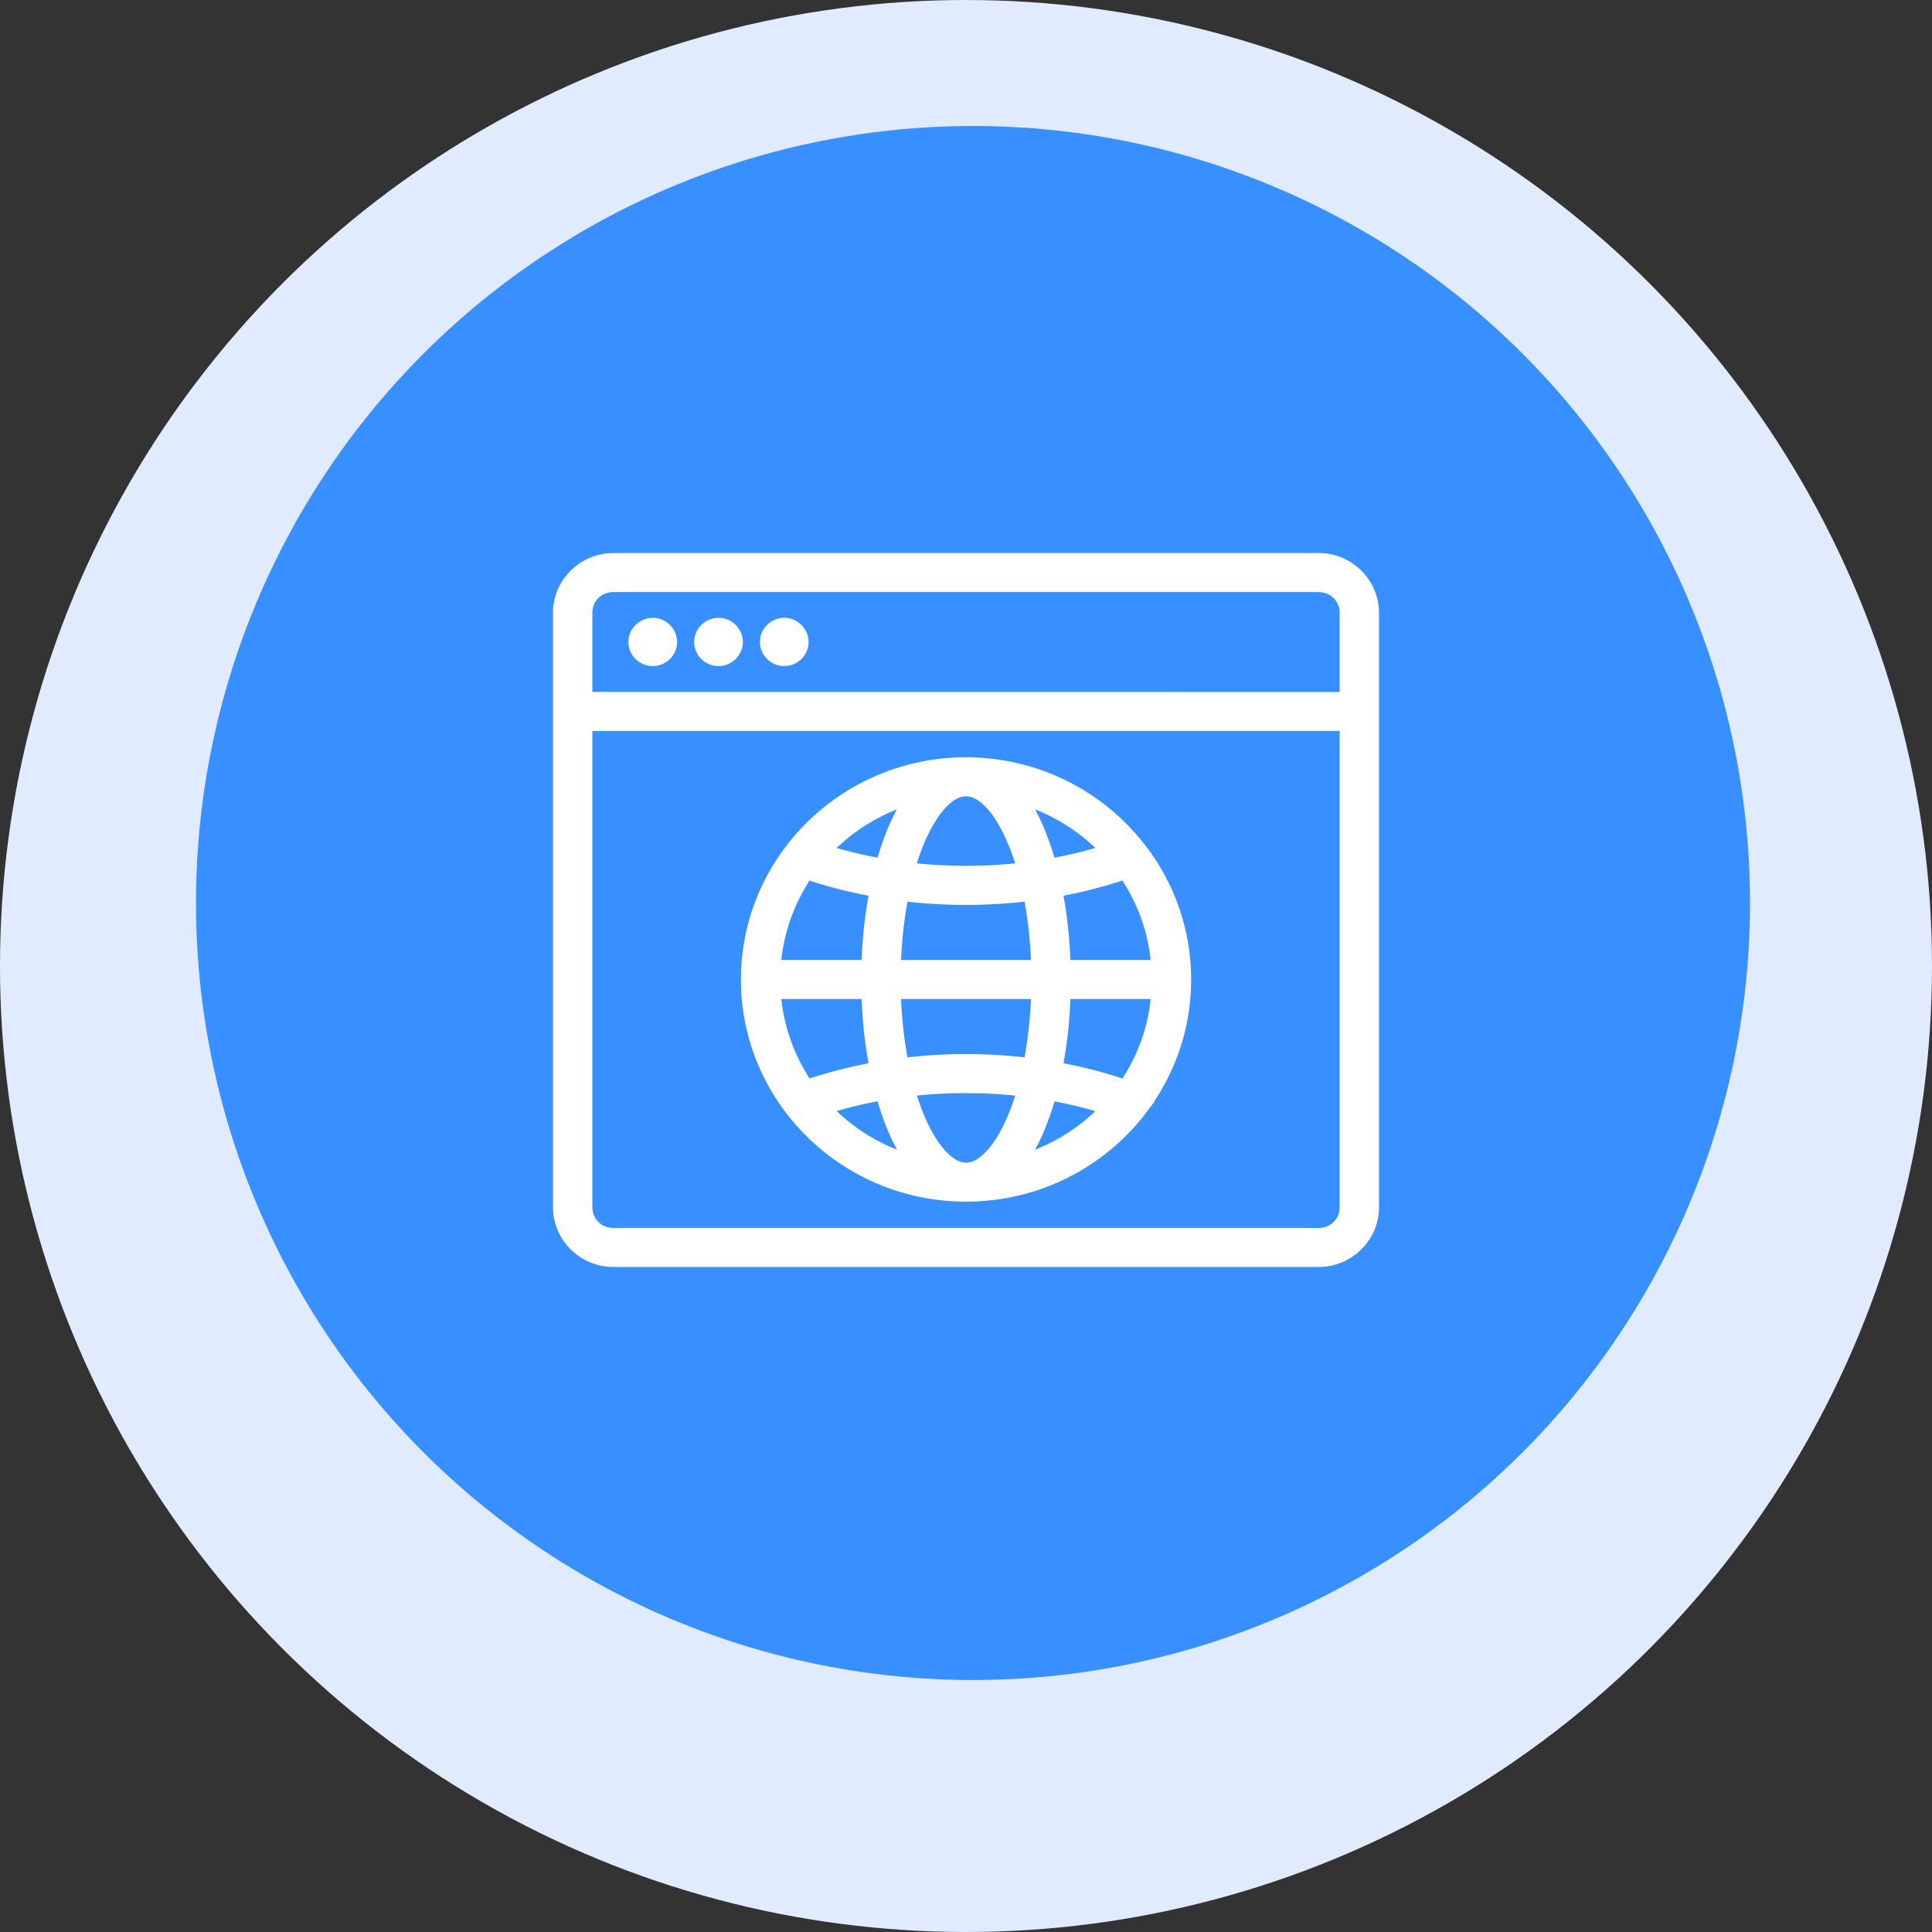 <svg xmlns="http://www.w3.org/2000/svg" width="138" height="138" viewBox="0 0 138 138" fill="none"><rect x="0" y="0" width="138" height="138" fill="#333333" stroke="none"/><circle cx="69" cy="69" r="69" fill="#E0EBFF"></circle><circle cx="69.5" cy="64.5" r="55.5" fill="#388FFF"></circle><mask id="path-3-outside-1_3012_11" maskUnits="userSpaceOnUse" x="39" y="39" width="60" height="52" fill="black"><rect fill="white" x="39" y="39" width="60" height="52"></rect><path d="M43.82 40C41.72 40 40 41.692 40 43.765V86.237C40 88.31 41.72 90 43.82 90H94.18C96.28 90 98 88.31 98 86.237V43.765C98 41.692 96.28 40 94.18 40H43.82ZM43.82 41.791H94.18C95.308 41.791 96.188 42.652 96.188 43.765V49.925L41.812 49.922V43.763C41.812 42.649 42.691 41.789 43.82 41.789L43.82 41.791ZM46.625 44.63C45.947 44.63 45.383 45.187 45.383 45.855C45.383 46.524 45.947 47.078 46.625 47.078C47.302 47.078 47.864 46.526 47.864 45.855C47.864 45.187 47.304 44.63 46.625 44.63ZM51.321 44.63C50.644 44.63 50.08 45.187 50.08 45.855C50.08 46.524 50.642 47.078 51.321 47.078C51.999 47.078 52.561 46.526 52.561 45.855C52.561 45.187 52.001 44.63 51.321 44.63ZM56.018 44.63C55.341 44.63 54.776 45.187 54.776 45.855C54.776 46.524 55.341 47.078 56.018 47.078C56.695 47.078 57.255 46.526 57.255 45.855C57.255 45.187 56.695 44.63 56.018 44.63ZM41.813 51.713L96.188 51.711V86.237C96.188 87.35 95.309 88.211 94.18 88.211H43.82C42.692 88.211 41.813 87.35 41.813 86.237L41.813 51.713ZM69 54.59C63.95 54.59 59.457 56.974 56.607 60.656C56.578 60.69 56.551 60.725 56.526 60.763C54.575 63.33 53.422 66.518 53.422 69.966C53.422 78.446 60.407 85.332 69.002 85.332C74.091 85.332 78.618 82.918 81.461 79.189H81.459C81.461 79.189 81.461 79.186 81.463 79.186C83.421 76.617 84.583 73.427 84.583 69.969C84.583 66.521 83.427 63.337 81.479 60.771C81.447 60.719 81.411 60.673 81.368 60.63C78.52 56.961 74.036 54.593 69 54.593L69 54.59ZM69 56.379C69.544 56.379 70.108 56.627 70.72 57.244C71.332 57.861 71.939 58.827 72.457 60.063C72.716 60.681 72.954 61.362 73.162 62.1C71.789 62.266 70.394 62.348 68.991 62.348C67.593 62.348 66.204 62.263 64.836 62.1C65.044 61.362 65.28 60.681 65.538 60.063C66.057 58.827 66.666 57.861 67.278 57.244C67.89 56.627 68.454 56.379 68.998 56.379H69ZM65.232 56.893C64.718 57.6 64.265 58.438 63.868 59.384C63.554 60.135 63.277 60.956 63.035 61.834C61.589 61.581 60.18 61.239 58.823 60.808C60.524 58.968 62.733 57.591 65.235 56.893H65.232ZM72.768 56.893C75.267 57.591 77.476 58.968 79.177 60.808C77.82 61.239 76.411 61.584 74.966 61.834C74.723 60.956 74.445 60.135 74.13 59.384C73.733 58.438 73.282 57.6 72.766 56.893H72.768ZM80.373 62.299C81.724 64.249 82.571 66.565 82.736 69.069H75.971C75.924 67.119 75.718 65.268 75.38 63.58C77.095 63.276 78.769 62.847 80.373 62.299ZM57.624 62.306C59.23 62.854 60.905 63.278 62.62 63.583C62.282 65.27 62.076 67.12 62.026 69.069H55.261C55.426 66.567 56.274 64.255 57.622 62.306L57.624 62.306ZM73.586 63.851C73.907 65.438 74.109 67.204 74.159 69.069H63.843C63.893 67.204 64.095 65.44 64.417 63.853C65.923 64.041 67.455 64.137 68.993 64.137C70.536 64.137 72.074 64.041 73.586 63.851ZM55.263 70.858H62.029C62.076 72.809 62.282 74.658 62.622 76.346C60.905 76.653 59.233 77.079 57.626 77.627C56.276 75.675 55.426 73.359 55.263 70.855L55.263 70.858ZM63.843 70.858H74.159C74.109 72.722 73.907 74.488 73.585 76.076C72.074 75.886 70.538 75.79 68.993 75.79C67.452 75.79 65.921 75.886 64.416 76.076C64.095 74.491 63.893 72.724 63.843 70.858ZM75.974 70.858H82.739C82.576 73.362 81.728 75.678 80.378 77.629C78.774 77.082 77.1 76.653 75.382 76.348C75.72 74.66 75.926 72.809 75.973 70.86L75.974 70.858ZM68.996 77.576C70.398 77.576 71.793 77.661 73.166 77.826C72.958 78.562 72.72 79.244 72.462 79.858C71.943 81.095 71.336 82.061 70.724 82.678C70.112 83.295 69.546 83.55 69.005 83.55C68.461 83.55 67.897 83.295 67.285 82.678C66.673 82.061 66.064 81.095 65.545 79.858C65.287 79.241 65.051 78.559 64.843 77.824C66.209 77.661 67.6 77.573 68.998 77.573L68.996 77.576ZM63.037 78.09C63.279 78.969 63.556 79.789 63.871 80.54C64.27 81.49 64.723 82.331 65.242 83.04C62.738 82.342 60.525 80.965 58.821 79.121C60.18 78.689 61.592 78.343 63.037 78.09ZM74.968 78.097C76.411 78.349 77.82 78.696 79.177 79.127C77.476 80.967 75.264 82.342 72.765 83.04C73.282 82.331 73.735 81.49 74.134 80.543C74.449 79.793 74.727 78.973 74.97 78.097H74.968Z"></path></mask><path d="M43.82 40C41.72 40 40 41.692 40 43.765V86.237C40 88.31 41.72 90 43.82 90H94.18C96.28 90 98 88.31 98 86.237V43.765C98 41.692 96.28 40 94.18 40H43.82ZM43.82 41.791H94.18C95.308 41.791 96.188 42.652 96.188 43.765V49.925L41.812 49.922V43.763C41.812 42.649 42.691 41.789 43.82 41.789L43.82 41.791ZM46.625 44.63C45.947 44.63 45.383 45.187 45.383 45.855C45.383 46.524 45.947 47.078 46.625 47.078C47.302 47.078 47.864 46.526 47.864 45.855C47.864 45.187 47.304 44.63 46.625 44.63ZM51.321 44.63C50.644 44.63 50.08 45.187 50.08 45.855C50.08 46.524 50.642 47.078 51.321 47.078C51.999 47.078 52.561 46.526 52.561 45.855C52.561 45.187 52.001 44.63 51.321 44.63ZM56.018 44.63C55.341 44.63 54.776 45.187 54.776 45.855C54.776 46.524 55.341 47.078 56.018 47.078C56.695 47.078 57.255 46.526 57.255 45.855C57.255 45.187 56.695 44.63 56.018 44.63ZM41.813 51.713L96.188 51.711V86.237C96.188 87.35 95.309 88.211 94.18 88.211H43.82C42.692 88.211 41.813 87.35 41.813 86.237L41.813 51.713ZM69 54.59C63.95 54.59 59.457 56.974 56.607 60.656C56.578 60.69 56.551 60.725 56.526 60.763C54.575 63.33 53.422 66.518 53.422 69.966C53.422 78.446 60.407 85.332 69.002 85.332C74.091 85.332 78.618 82.918 81.461 79.189H81.459C81.461 79.189 81.461 79.186 81.463 79.186C83.421 76.617 84.583 73.427 84.583 69.969C84.583 66.521 83.427 63.337 81.479 60.771C81.447 60.719 81.411 60.673 81.368 60.63C78.52 56.961 74.036 54.593 69 54.593L69 54.59ZM69 56.379C69.544 56.379 70.108 56.627 70.72 57.244C71.332 57.861 71.939 58.827 72.457 60.063C72.716 60.681 72.954 61.362 73.162 62.1C71.789 62.266 70.394 62.348 68.991 62.348C67.593 62.348 66.204 62.263 64.836 62.1C65.044 61.362 65.28 60.681 65.538 60.063C66.057 58.827 66.666 57.861 67.278 57.244C67.89 56.627 68.454 56.379 68.998 56.379H69ZM65.232 56.893C64.718 57.6 64.265 58.438 63.868 59.384C63.554 60.135 63.277 60.956 63.035 61.834C61.589 61.581 60.18 61.239 58.823 60.808C60.524 58.968 62.733 57.591 65.235 56.893H65.232ZM72.768 56.893C75.267 57.591 77.476 58.968 79.177 60.808C77.82 61.239 76.411 61.584 74.966 61.834C74.723 60.956 74.445 60.135 74.13 59.384C73.733 58.438 73.282 57.6 72.766 56.893H72.768ZM80.373 62.299C81.724 64.249 82.571 66.565 82.736 69.069H75.971C75.924 67.119 75.718 65.268 75.38 63.58C77.095 63.276 78.769 62.847 80.373 62.299ZM57.624 62.306C59.23 62.854 60.905 63.278 62.62 63.583C62.282 65.27 62.076 67.12 62.026 69.069H55.261C55.426 66.567 56.274 64.255 57.622 62.306L57.624 62.306ZM73.586 63.851C73.907 65.438 74.109 67.204 74.159 69.069H63.843C63.893 67.204 64.095 65.44 64.417 63.853C65.923 64.041 67.455 64.137 68.993 64.137C70.536 64.137 72.074 64.041 73.586 63.851ZM55.263 70.858H62.029C62.076 72.809 62.282 74.658 62.622 76.346C60.905 76.653 59.233 77.079 57.626 77.627C56.276 75.675 55.426 73.359 55.263 70.855L55.263 70.858ZM63.843 70.858H74.159C74.109 72.722 73.907 74.488 73.585 76.076C72.074 75.886 70.538 75.79 68.993 75.79C67.452 75.79 65.921 75.886 64.416 76.076C64.095 74.491 63.893 72.724 63.843 70.858ZM75.974 70.858H82.739C82.576 73.362 81.728 75.678 80.378 77.629C78.774 77.082 77.1 76.653 75.382 76.348C75.72 74.66 75.926 72.809 75.973 70.86L75.974 70.858ZM68.996 77.576C70.398 77.576 71.793 77.661 73.166 77.826C72.958 78.562 72.72 79.244 72.462 79.858C71.943 81.095 71.336 82.061 70.724 82.678C70.112 83.295 69.546 83.55 69.005 83.55C68.461 83.55 67.897 83.295 67.285 82.678C66.673 82.061 66.064 81.095 65.545 79.858C65.287 79.241 65.051 78.559 64.843 77.824C66.209 77.661 67.6 77.573 68.998 77.573L68.996 77.576ZM63.037 78.09C63.279 78.969 63.556 79.789 63.871 80.54C64.27 81.49 64.723 82.331 65.242 83.04C62.738 82.342 60.525 80.965 58.821 79.121C60.18 78.689 61.592 78.343 63.037 78.09ZM74.968 78.097C76.411 78.349 77.82 78.696 79.177 79.127C77.476 80.967 75.264 82.342 72.765 83.04C73.282 82.331 73.735 81.49 74.134 80.543C74.449 79.793 74.727 78.973 74.97 78.097H74.968Z" fill="white"></path><path d="M43.82 40C41.72 40 40 41.692 40 43.765V86.237C40 88.31 41.72 90 43.82 90H94.18C96.28 90 98 88.31 98 86.237V43.765C98 41.692 96.28 40 94.18 40H43.82ZM43.82 41.791H94.18C95.308 41.791 96.188 42.652 96.188 43.765V49.925L41.812 49.922V43.763C41.812 42.649 42.691 41.789 43.82 41.789L43.82 41.791ZM46.625 44.63C45.947 44.63 45.383 45.187 45.383 45.855C45.383 46.524 45.947 47.078 46.625 47.078C47.302 47.078 47.864 46.526 47.864 45.855C47.864 45.187 47.304 44.63 46.625 44.63ZM51.321 44.63C50.644 44.63 50.08 45.187 50.08 45.855C50.08 46.524 50.642 47.078 51.321 47.078C51.999 47.078 52.561 46.526 52.561 45.855C52.561 45.187 52.001 44.63 51.321 44.63ZM56.018 44.63C55.341 44.63 54.776 45.187 54.776 45.855C54.776 46.524 55.341 47.078 56.018 47.078C56.695 47.078 57.255 46.526 57.255 45.855C57.255 45.187 56.695 44.63 56.018 44.63ZM41.813 51.713L96.188 51.711V86.237C96.188 87.35 95.309 88.211 94.18 88.211H43.82C42.692 88.211 41.813 87.35 41.813 86.237L41.813 51.713ZM69 54.59C63.95 54.59 59.457 56.974 56.607 60.656C56.578 60.69 56.551 60.725 56.526 60.763C54.575 63.33 53.422 66.518 53.422 69.966C53.422 78.446 60.407 85.332 69.002 85.332C74.091 85.332 78.618 82.918 81.461 79.189H81.459C81.461 79.189 81.461 79.186 81.463 79.186C83.421 76.617 84.583 73.427 84.583 69.969C84.583 66.521 83.427 63.337 81.479 60.771C81.447 60.719 81.411 60.673 81.368 60.63C78.52 56.961 74.036 54.593 69 54.593L69 54.59ZM69 56.379C69.544 56.379 70.108 56.627 70.72 57.244C71.332 57.861 71.939 58.827 72.457 60.063C72.716 60.681 72.954 61.362 73.162 62.1C71.789 62.266 70.394 62.348 68.991 62.348C67.593 62.348 66.204 62.263 64.836 62.1C65.044 61.362 65.28 60.681 65.538 60.063C66.057 58.827 66.666 57.861 67.278 57.244C67.89 56.627 68.454 56.379 68.998 56.379H69ZM65.232 56.893C64.718 57.6 64.265 58.438 63.868 59.384C63.554 60.135 63.277 60.956 63.035 61.834C61.589 61.581 60.18 61.239 58.823 60.808C60.524 58.968 62.733 57.591 65.235 56.893H65.232ZM72.768 56.893C75.267 57.591 77.476 58.968 79.177 60.808C77.82 61.239 76.411 61.584 74.966 61.834C74.723 60.956 74.445 60.135 74.13 59.384C73.733 58.438 73.282 57.6 72.766 56.893H72.768ZM80.373 62.299C81.724 64.249 82.571 66.565 82.736 69.069H75.971C75.924 67.119 75.718 65.268 75.38 63.58C77.095 63.276 78.769 62.847 80.373 62.299ZM57.624 62.306C59.23 62.854 60.905 63.278 62.62 63.583C62.282 65.27 62.076 67.12 62.026 69.069H55.261C55.426 66.567 56.274 64.255 57.622 62.306L57.624 62.306ZM73.586 63.851C73.907 65.438 74.109 67.204 74.159 69.069H63.843C63.893 67.204 64.095 65.44 64.417 63.853C65.923 64.041 67.455 64.137 68.993 64.137C70.536 64.137 72.074 64.041 73.586 63.851ZM55.263 70.858H62.029C62.076 72.809 62.282 74.658 62.622 76.346C60.905 76.653 59.233 77.079 57.626 77.627C56.276 75.675 55.426 73.359 55.263 70.855L55.263 70.858ZM63.843 70.858H74.159C74.109 72.722 73.907 74.488 73.585 76.076C72.074 75.886 70.538 75.79 68.993 75.79C67.452 75.79 65.921 75.886 64.416 76.076C64.095 74.491 63.893 72.724 63.843 70.858ZM75.974 70.858H82.739C82.576 73.362 81.728 75.678 80.378 77.629C78.774 77.082 77.1 76.653 75.382 76.348C75.72 74.66 75.926 72.809 75.973 70.86L75.974 70.858ZM68.996 77.576C70.398 77.576 71.793 77.661 73.166 77.826C72.958 78.562 72.72 79.244 72.462 79.858C71.943 81.095 71.336 82.061 70.724 82.678C70.112 83.295 69.546 83.55 69.005 83.55C68.461 83.55 67.897 83.295 67.285 82.678C66.673 82.061 66.064 81.095 65.545 79.858C65.287 79.241 65.051 78.559 64.843 77.824C66.209 77.661 67.6 77.573 68.998 77.573L68.996 77.576ZM63.037 78.09C63.279 78.969 63.556 79.789 63.871 80.54C64.27 81.49 64.723 82.331 65.242 83.04C62.738 82.342 60.525 80.965 58.821 79.121C60.18 78.689 61.592 78.343 63.037 78.09ZM74.968 78.097C76.411 78.349 77.82 78.696 79.177 79.127C77.476 80.967 75.264 82.342 72.765 83.04C73.282 82.331 73.735 81.49 74.134 80.543C74.449 79.793 74.727 78.973 74.97 78.097H74.968Z" stroke="white" mask="url(#path-3-outside-1_3012_11)"></path></svg>